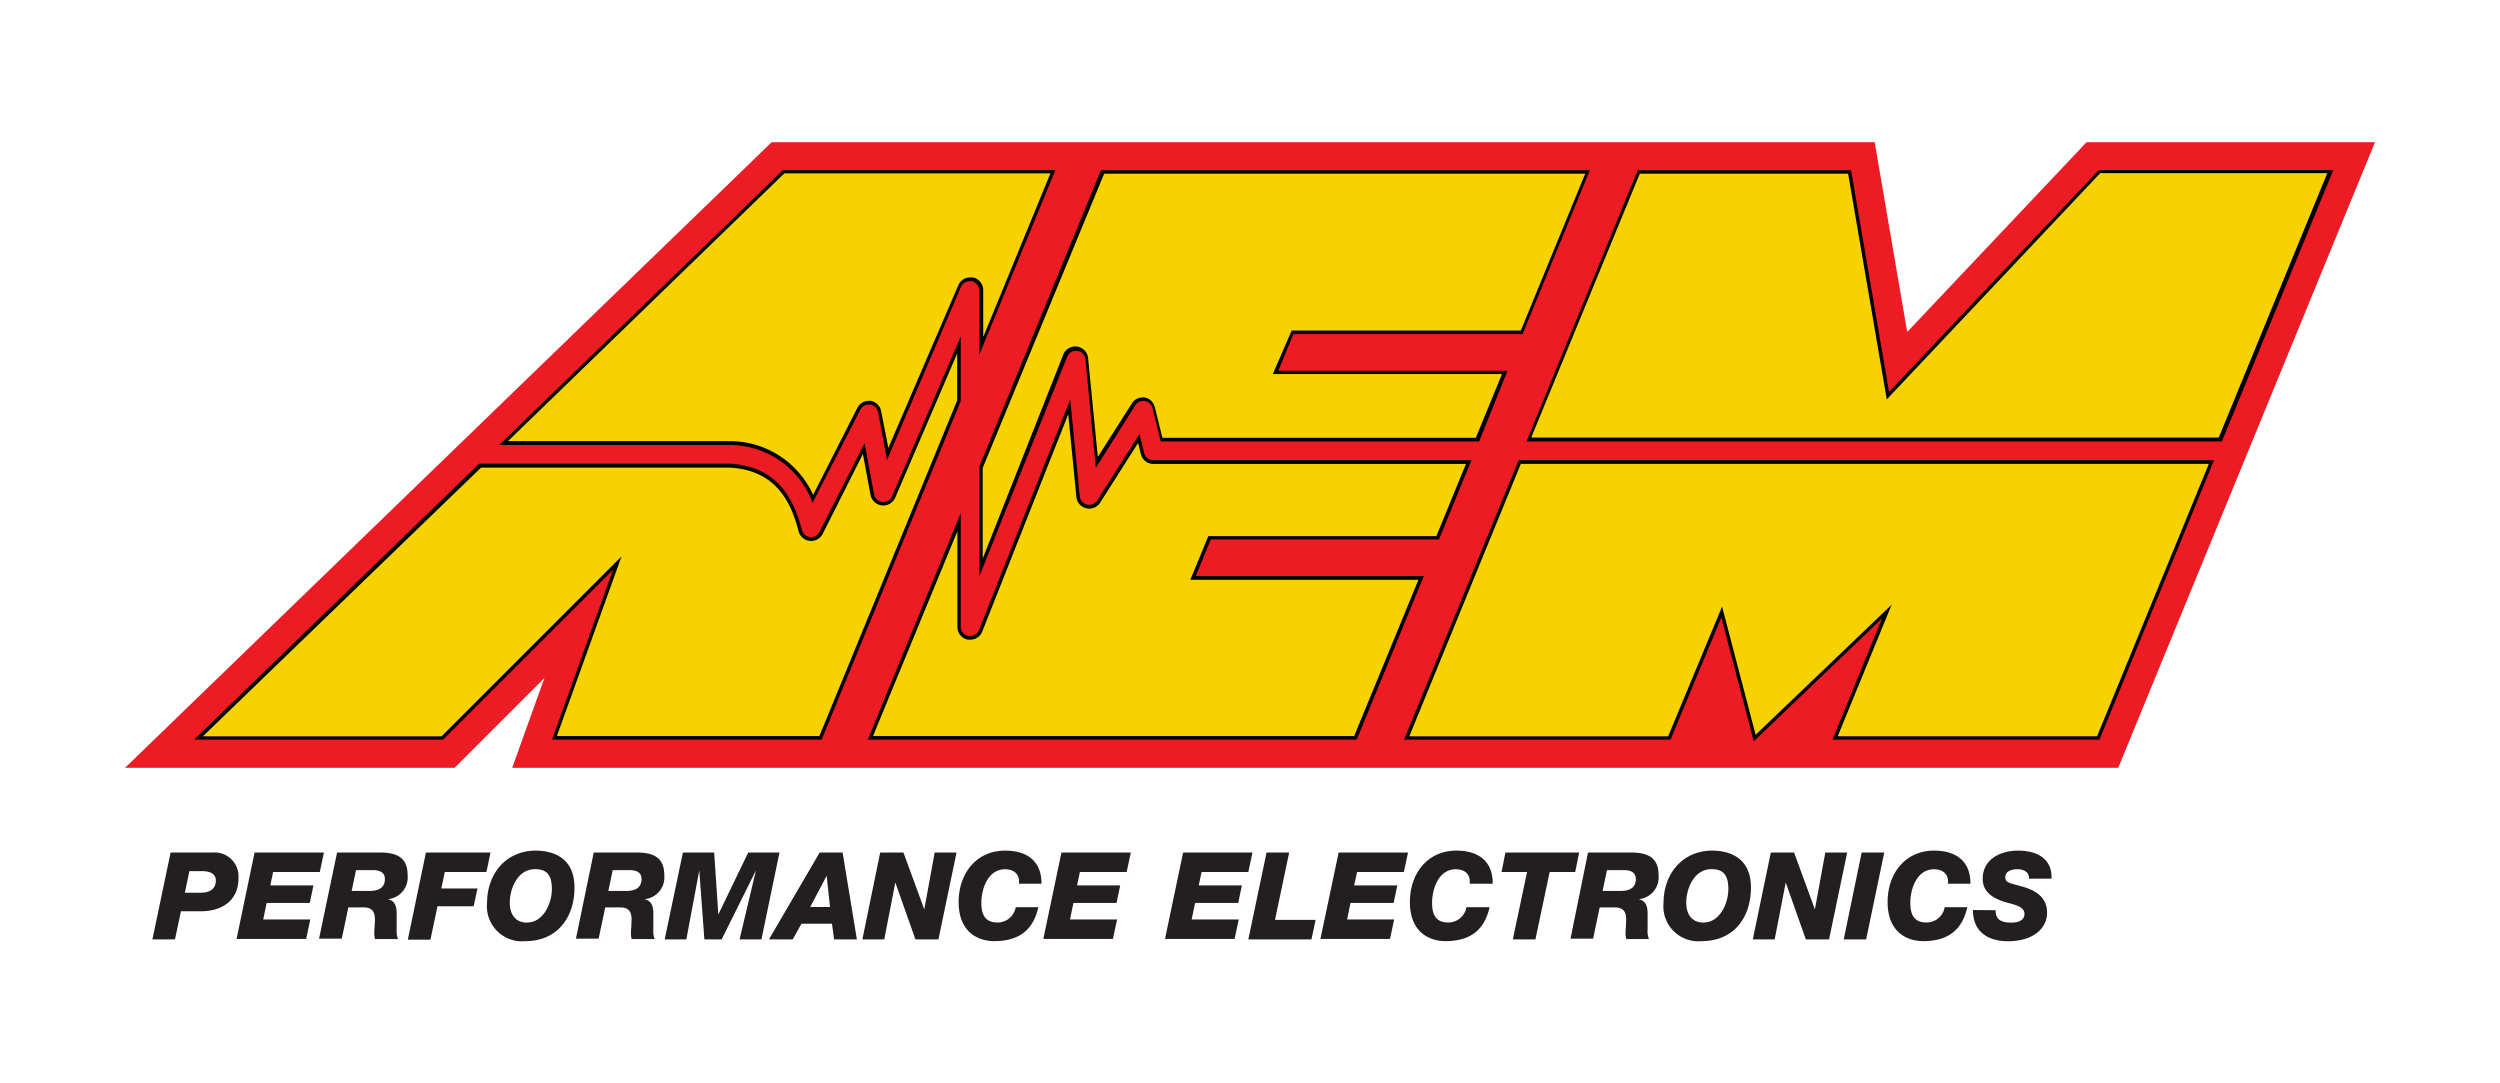 <svg id="Capa_1" data-name="Capa 1" xmlns="http://www.w3.org/2000/svg" viewBox="0 0 240 104"><defs><style>.cls-1{fill:#ed1c24;}.cls-2{fill:#f6d200;}.cls-3{fill:#231f20;}</style></defs><title>Mesa de trabajo 1</title><polygon class="cls-1" points="200.31 13.65 183.09 31.87 179.97 13.65 156.7 13.65 155.43 13.65 105.33 13.65 103.95 13.65 74.08 13.65 12 73.71 43.64 73.71 52.27 65.08 49.17 73.71 79.3 73.71 80.69 73.71 130.78 73.71 132.05 73.71 203.35 73.71 228 13.65 200.31 13.65"/><path class="cls-2" d="M92.06,33.11l-6.27,14.6a1.08,1.08,0,0,1-1,.65h-.12a1.07,1.07,0,0,1-.94-.87l-.82-4.43-4.1,8.07a1.07,1.07,0,0,1-1,.59h-.12a1.08,1.08,0,0,1-.92-.81c-1-4-3.16-6-6.72-6.24h-24L19.06,70.85h23.4l16.8-16.8-6,16.8H78.77L92.06,38.47Z"/><path d="M78.88,71H53L58.85,54.7,42.53,71H18.64L46,44.51H70.1c3.65.23,5.84,2.25,6.88,6.36a.91.91,0,0,0,.78.68.9.9,0,0,0,.91-.49L83,42.54l.91,4.91a.91.91,0,0,0,1.73.19L92.23,32.3v6.21Zm-25.42-.34H78.66L91.89,38.44V33.93L85.94,47.78a1.25,1.25,0,0,1-2.37-.26l-.73-3.94L79,51.21A1.25,1.25,0,0,1,76.66,51c-1-4-3.09-5.89-6.57-6.11H46.18L19.47,70.69H42.39L59.67,53.41Z"/><path class="cls-2" d="M70.14,42.52h.07A8.65,8.65,0,0,1,78,47.9l4.39-8.65a1.07,1.07,0,0,1,1-.59h.15a1.08,1.08,0,0,1,.91.87l.75,4.06,6.94-16.15a1.08,1.08,0,0,1,1-.65l.22,0a1.08,1.08,0,0,1,.86,1.06v5.35l6.86-16.72H75.23l-26.89,26Z"/><path d="M78,48.29,77.9,48a8.5,8.5,0,0,0-7.7-5.28H47.93L75.16,16.33h26.16L94,34.08v-6.2a.91.91,0,0,0-.73-.89l-.18,0a.91.91,0,0,0-.84.55L85.15,44.17l-.85-4.6a.91.91,0,0,0-1.7-.25ZM48.76,42.35H70.22a8.77,8.77,0,0,1,7.84,5.16l4.24-8.35a1.24,1.24,0,0,1,1.11-.68h.18a1.24,1.24,0,0,1,1,1L85.28,43,92,27.38a1.24,1.24,0,0,1,1.14-.75l.25,0a1.25,1.25,0,0,1,1,1.22v4.5l6.45-15.71H75.3Z"/><path class="cls-2" d="M94.21,54.5l8-20.37a1.07,1.07,0,0,1,1-.68h.15a1.07,1.07,0,0,1,.92,1l1,9.94,3.53-5.54a1.07,1.07,0,0,1,.91-.5h.18a1.08,1.08,0,0,1,.87.8l.76,3.07h30.33l2.65-6.46h-22l1.59-3.86h22l6.32-15.4H105.86L94.21,44.89Z"/><path d="M94,55.38V44.82l11.69-28.49h46.94l-6.46,15.74h-22l-1.45,3.52h22L142,42.38H111.43l-.79-3.2a.91.91,0,0,0-1.65-.27l-3.79,6-1-10.42a.91.91,0,0,0-1.75-.24Zm.34-10.46v8.7l7.72-19.55a1.24,1.24,0,0,1,2.4.34l.93,9.45,3.27-5.13a1.24,1.24,0,0,1,1-.58l.2,0a1.24,1.24,0,0,1,1,.93l.73,2.95h30.09l2.51-6.12h-22L124,31.73h22l6.18-15.06H106Z"/><path class="cls-2" d="M138,51.64l3-7.27H110.72a1.07,1.07,0,0,1-1-.82l-.36-1.45-3.85,6a1.07,1.07,0,0,1-.91.5l-.25,0a1.08,1.08,0,0,1-.82-.94l-.85-8.61L94.14,60.55a1.07,1.07,0,0,1-1,.68l-.2,0a1.08,1.08,0,0,1-.88-1.06v-10l-8.5,20.72h46.58l6.3-15.36h-21.9l1.59-3.86Z"/><path d="M130.25,71H83.31l8.92-21.74V60.16a.91.91,0,0,0,.74.89l.17,0a.9.9,0,0,0,.85-.58l8.75-22.13.92,9.3a.91.91,0,0,0,1.67.4l4.06-6.38.45,1.83a.91.91,0,0,0,.88.69h30.54l-3.12,7.6H116.24l-1.45,3.52h21.9Zm-46.44-.34H130l6.17-15h-21.9L116,51.47h21.89l2.84-6.93h-30a1.24,1.24,0,0,1-1.21-.95l-.26-1.07-3.64,5.72a1.24,1.24,0,0,1-2.29-.55l-.78-7.92L94.3,60.62a1.24,1.24,0,0,1-1.16.79l-.23,0a1.25,1.25,0,0,1-1-1.22V51Z"/><polygon class="cls-2" points="145.91 44.37 135.04 70.86 160.25 70.86 165.29 58.76 168.45 70.86 181.14 58.72 176.17 70.86 201.44 70.86 212.31 44.37 145.91 44.37"/><path d="M168.36,71.17l-3.11-11.89L160.37,71H134.79l11-26.82h66.76L201.55,71H175.92l4.76-11.64Zm8.06-.49h24.9l10.73-26.15H146L135.29,70.69h24.85l5.18-12.46,3.22,12.31L181.6,58.05Z"/><polygon class="cls-2" points="213.19 42.22 223.74 16.5 201.54 16.5 181.24 37.98 177.56 16.5 157.35 16.5 146.79 42.22 213.19 42.22"/><path d="M213.3,42.38H146.54l10.69-26.05H177.7l3.65,21.29,20.13-21.29H224ZM147,42h66l10.42-25.38H201.62L181.13,38.34l-3.71-21.67h-20Z"/><path class="cls-3" d="M16.38,81.84h4.1a2.29,2.29,0,0,1,2.41,2.49c0,2.1-1.55,3.15-3.59,3.15H17.37l-.57,2.7H14.63Zm1.37,3.86h1.53c1,0,1.44-.48,1.44-1.17s-.63-.9-1.31-.9H18.18Z"/><path class="cls-3" d="M24.44,81.84H31.1l-.4,1.87H26.22L25.95,85h4.14l-.35,1.68H25.6l-.33,1.59h4.52l-.4,1.87H22.71Z"/><path class="cls-3" d="M32.36,81.84h4.09c1.52,0,2.68.39,2.68,2.16a2.1,2.1,0,0,1-1.9,2.32v0c.62.15.85.58.85,1.39,0,.61,0,1.07,0,1.55a2,2,0,0,0,.13.89H36a2.26,2.26,0,0,1-.07-.48c0-.43.06-.88.06-1.44,0-.74-.32-1.12-1.09-1.12H33.44l-.63,3H30.63Zm1.4,3.69h1.73c.78,0,1.46-.25,1.46-1.14,0-.71-.6-.86-1.17-.86h-1.6Z"/><path class="cls-3" d="M40.89,81.84h6.2l-.39,1.87h-4l-.33,1.58h3.47L45.47,87H42l-.68,3.21H39.15Z"/><path class="cls-3" d="M51.44,81.66c1.45,0,3.71.54,3.71,3.53s-1.73,5.16-4.72,5.16a3.36,3.36,0,0,1-3.67-3.69C46.77,83.89,48.56,81.66,51.44,81.66Zm-.83,6.9c1.57,0,2.37-1.87,2.37-3.19s-.44-1.93-1.61-1.93c-1.68,0-2.43,1.85-2.43,3.22C48.94,87.75,49.45,88.57,50.61,88.57Z"/><path class="cls-3" d="M57,81.84h4.09c1.52,0,2.68.39,2.68,2.16a2.1,2.1,0,0,1-1.9,2.32v0c.62.15.85.58.85,1.39,0,.61,0,1.07,0,1.55a2,2,0,0,0,.13.89H60.64a2.26,2.26,0,0,1-.07-.48c0-.43.06-.88.06-1.44,0-.74-.32-1.12-1.09-1.12H58.1l-.63,3H55.29Zm1.4,3.69h1.73c.78,0,1.46-.25,1.46-1.14,0-.71-.6-.86-1.17-.86h-1.6Z"/><path class="cls-3" d="M65.56,81.84h3l.4,5.95h0l2.87-5.95h3L73.1,90.18H71l1.57-6.62h0l-3.29,6.62H67.62l-.49-6.62h0l-1.24,6.62H63.81Z"/><path class="cls-3" d="M78.69,81.84h2.2l1.37,8.34H80.07l-.2-1.5H76.94l-.84,1.5H73.82Zm-.91,5.23h1.9l-.32-3h0Z"/><path class="cls-3" d="M84.5,81.84h2.23l2,5.46h0l1-5.46h2.1l-1.74,8.34H87.88l-1.93-5.46h0l-1.06,5.46h-2.1Z"/><path class="cls-3" d="M97.82,84.84c.09-.77-.33-1.39-1.34-1.39-1.65,0-2.27,1.9-2.27,3.22,0,1.07.32,1.89,1.54,1.89a1.77,1.77,0,0,0,1.76-1.47h2.17c-.47,2.14-1.81,3.26-4.24,3.26-1.32,0-3.41-.67-3.41-3.76,0-2.69,1.65-4.93,4.47-4.93,2.09,0,3.5,1,3.48,3.18Z"/><path class="cls-3" d="M101.9,81.84h6.66l-.4,1.87h-4.49L103.4,85h4.14l-.35,1.68h-4.14l-.33,1.59h4.52l-.4,1.87h-6.68Z"/><path class="cls-3" d="M113.58,81.84h6.66l-.4,1.87h-4.49L115.08,85h4.14l-.35,1.68h-4.14l-.33,1.59h4.52l-.4,1.87h-6.68Z"/><path class="cls-3" d="M121.59,81.84h2.17l-1.36,6.47h3.9l-.4,1.87h-6.06Z"/><path class="cls-3" d="M128.51,81.84h6.66l-.4,1.87h-4.49L130,85h4.14l-.35,1.68h-4.14l-.33,1.59h4.52l-.4,1.87h-6.68Z"/><path class="cls-3" d="M141.09,84.84c.09-.77-.33-1.39-1.34-1.39-1.65,0-2.27,1.9-2.27,3.22,0,1.07.32,1.89,1.54,1.89a1.77,1.77,0,0,0,1.76-1.47H143c-.47,2.14-1.81,3.26-4.24,3.26-1.32,0-3.41-.67-3.41-3.76,0-2.69,1.65-4.93,4.47-4.93,2.09,0,3.5,1,3.48,3.18Z"/><path class="cls-3" d="M151.22,83.71h-2.45l-1.37,6.47h-2.17l1.37-6.47h-2.45l.37-1.87h7.08Z"/><path class="cls-3" d="M152.45,81.84h4.09c1.52,0,2.68.39,2.68,2.16a2.1,2.1,0,0,1-1.9,2.32v0c.62.15.85.58.85,1.39,0,.61,0,1.07,0,1.55a2,2,0,0,0,.13.89h-2.18a2.26,2.26,0,0,1-.07-.48c0-.43.06-.88.06-1.44,0-.74-.32-1.12-1.09-1.12h-1.45l-.63,3h-2.17Zm1.4,3.69h1.73c.78,0,1.46-.25,1.46-1.14,0-.71-.6-.86-1.17-.86h-1.6Z"/><path class="cls-3" d="M164.38,81.66c1.45,0,3.71.54,3.71,3.53s-1.73,5.16-4.72,5.16a3.36,3.36,0,0,1-3.67-3.69C159.71,83.89,161.51,81.66,164.38,81.66Zm-.83,6.9c1.57,0,2.37-1.87,2.37-3.19s-.44-1.93-1.61-1.93c-1.68,0-2.43,1.85-2.43,3.22C161.88,87.75,162.4,88.57,163.55,88.57Z"/><path class="cls-3" d="M170,81.84h2.23l2,5.46h0l1-5.46h2.1l-1.74,8.34h-2.23l-1.93-5.46h0l-1.06,5.46h-2.1Z"/><path class="cls-3" d="M178.72,81.84h2.17l-1.74,8.34H177Z"/><path class="cls-3" d="M187,84.84c.09-.77-.33-1.39-1.34-1.39-1.65,0-2.27,1.9-2.27,3.22,0,1.07.32,1.89,1.54,1.89a1.77,1.77,0,0,0,1.76-1.47h2.17c-.47,2.14-1.81,3.26-4.24,3.26-1.32,0-3.41-.67-3.41-3.76,0-2.69,1.65-4.93,4.47-4.93,2.09,0,3.5,1,3.48,3.18Z"/><path class="cls-3" d="M191.58,87.38c0,.9.5,1.19,1.53,1.19.88,0,1.24-.37,1.24-.83,0-.83-1.26-.92-2.13-1.23-1-.37-1.88-.92-1.88-2.15,0-1.89,1.72-2.7,3.39-2.7s3.28.65,3.22,2.69h-2.17a.79.79,0,0,0-.29-.68,1.43,1.43,0,0,0-.88-.22c-.54,0-1.1.22-1.1.75s.35.56,1.52.88,2.49.91,2.49,2.55c0,1.48-1.32,2.73-3.76,2.73-2,0-3.38-1-3.35-3Z"/></svg>